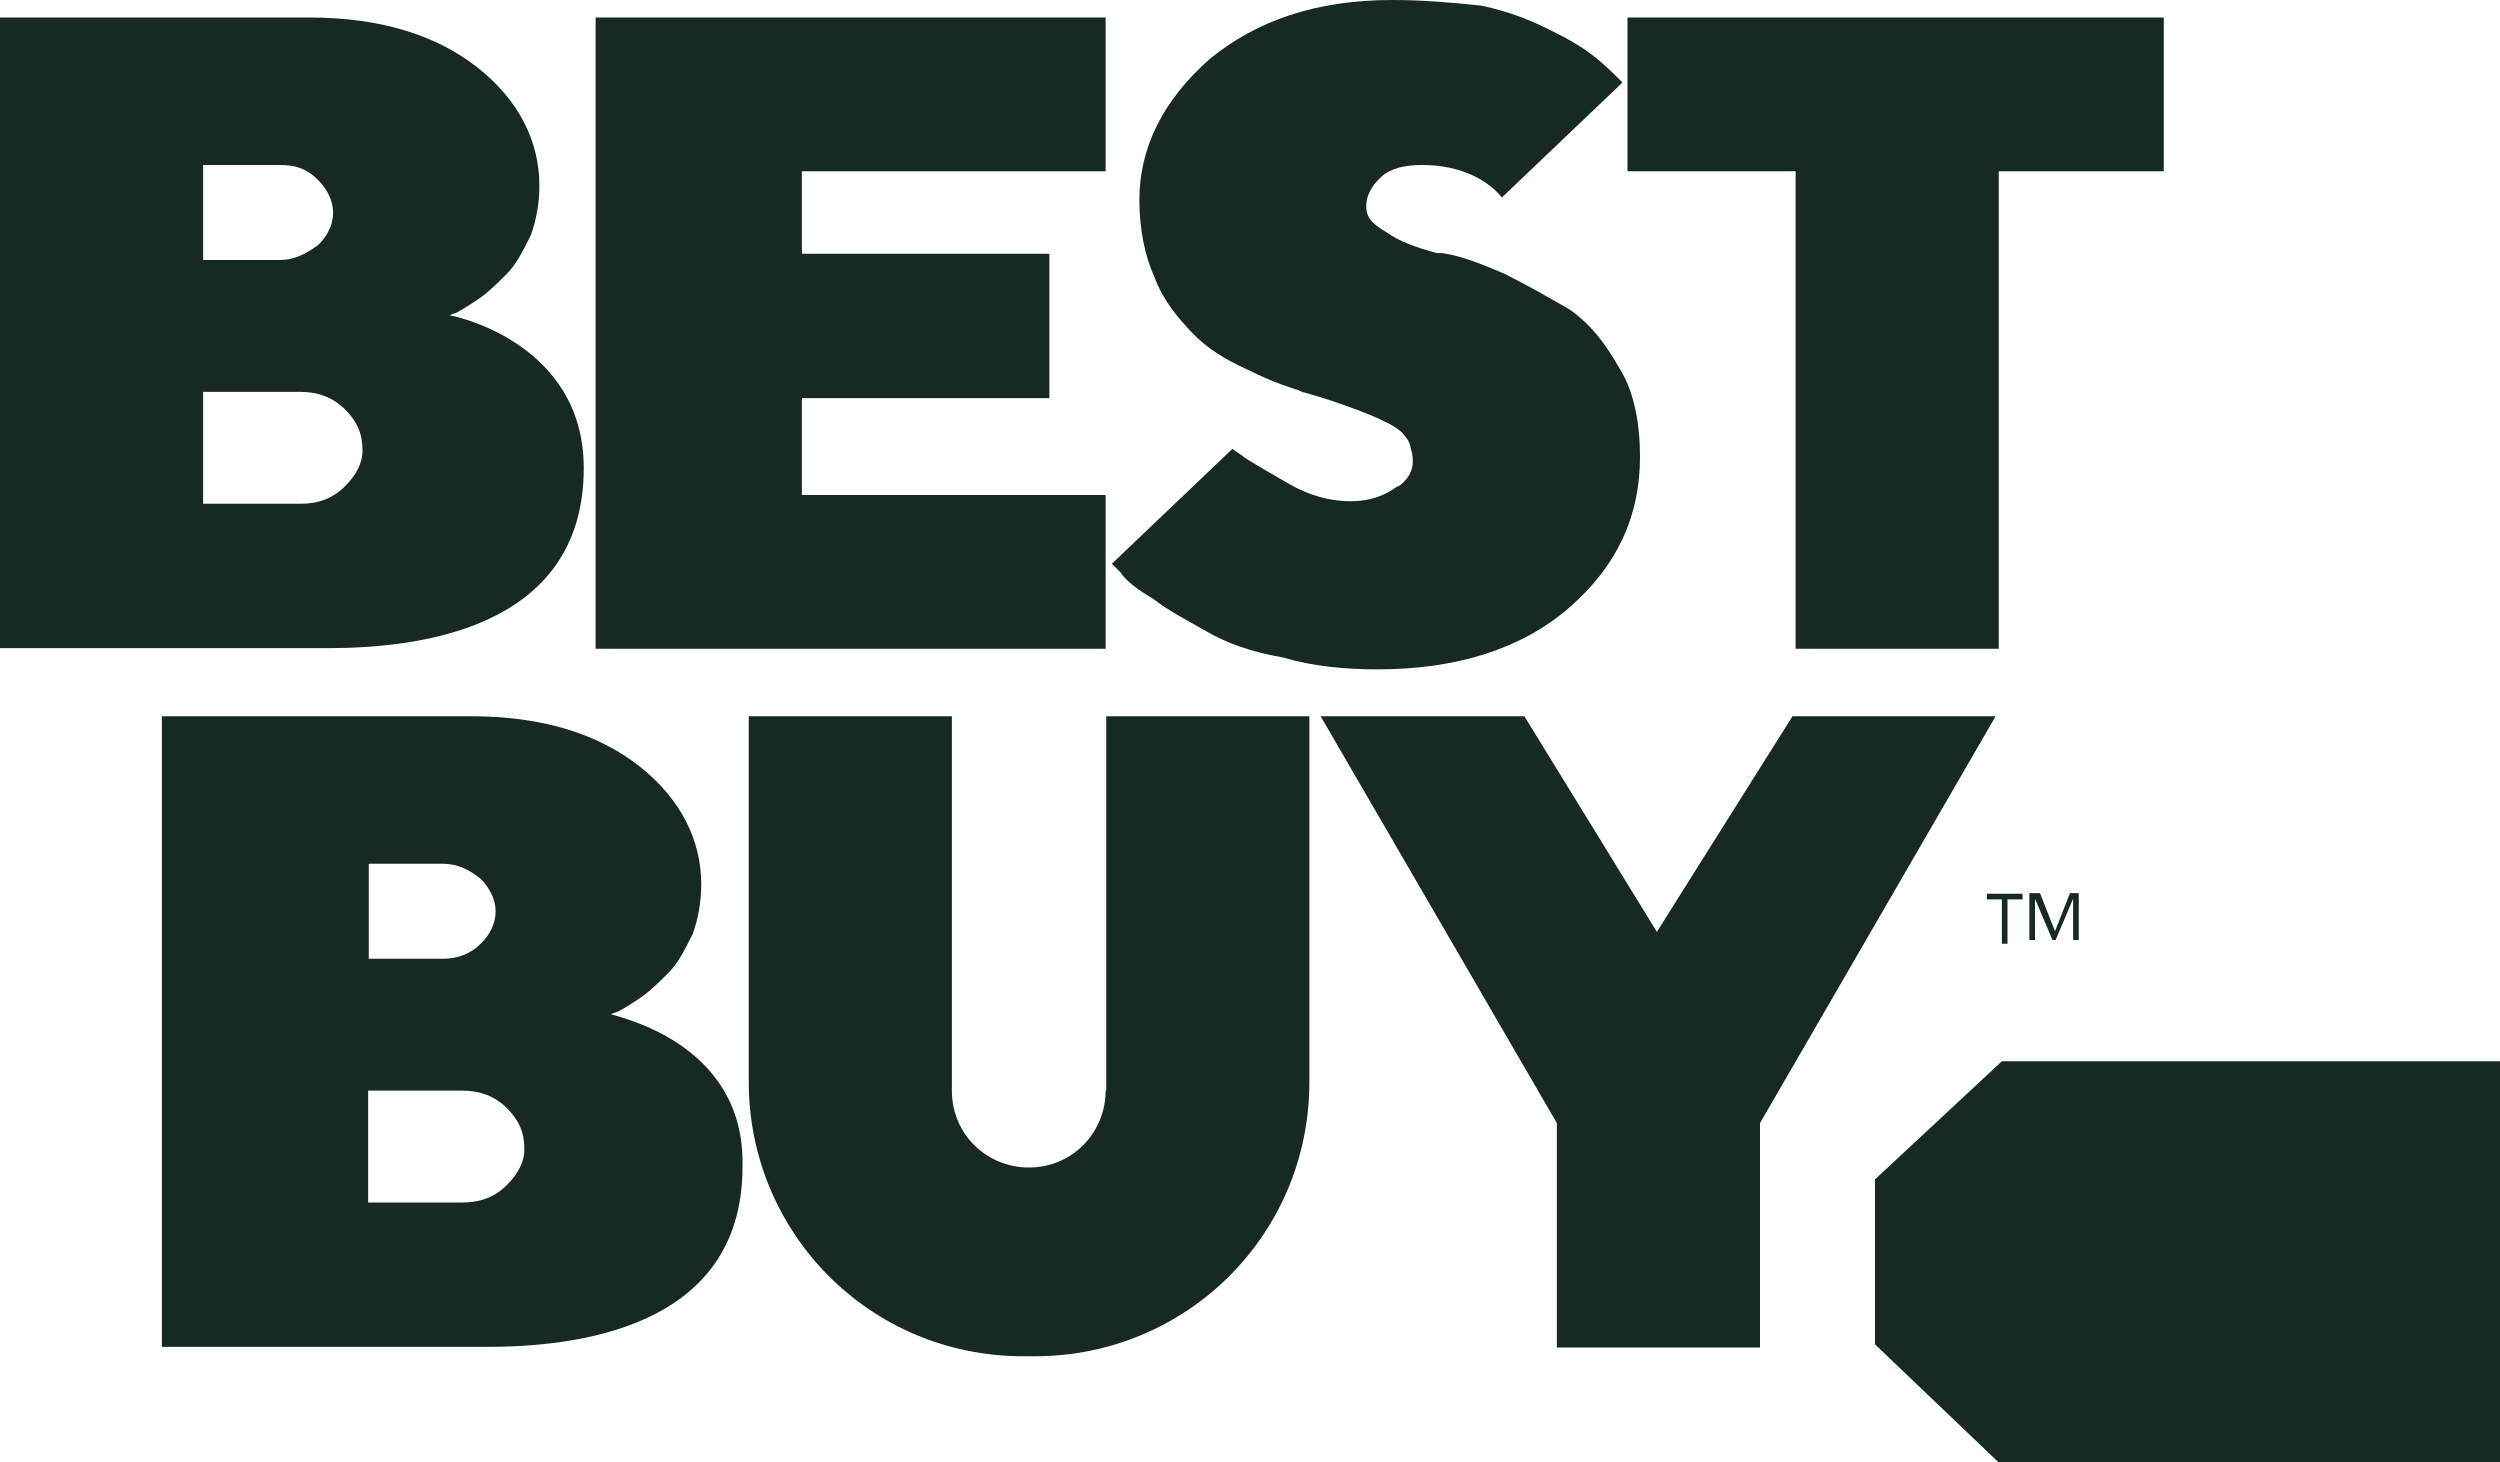 <?xml version="1.0" encoding="UTF-8"?>
<svg id="Layer_1" data-name="Layer 1" xmlns="http://www.w3.org/2000/svg" viewBox="0 0 40 23.4">
  <defs>
    <style>
      .cls-1 {
        fill: #162923;
      }
    </style>
  </defs>
  <polygon class="cls-1" points="32.03 16.98 40 16.98 40 23.4 31.98 23.4 30 21.51 30 18.87 32.03 16.98"/>
  <path class="cls-1" d="M7.17,5.05l.14-.05c.09-.05.24-.14.38-.24s.28-.24.42-.38.24-.33.38-.61c.09-.24.14-.52.14-.8,0-.71-.33-1.37-.99-1.89-.66-.52-1.56-.8-2.69-.8H0v10.09h5.24c1.32,0,4.1-.24,4.1-2.88,0-2.03-2.12-2.45-2.17-2.45M3.25,2.64h1.23c.24,0,.42.05.61.24.14.14.24.33.24.52s-.09.38-.24.52c-.19.14-.38.24-.61.24h-1.23v-1.51ZM5.52,7.78c-.19.19-.42.28-.71.28h-1.56v-1.79h1.56c.28,0,.52.09.71.28.19.19.28.38.28.66,0,.19-.09.38-.28.57"/>
  <path class="cls-1" d="M9.76,16.23l.14-.05c.09-.05.24-.14.38-.24s.28-.24.42-.38.24-.33.38-.61c.09-.24.14-.52.14-.8,0-.71-.33-1.37-.99-1.89s-1.56-.8-2.69-.8H2.59v10.09h5.19c1.32,0,4.1-.24,4.1-2.88.05-2.03-2.08-2.41-2.12-2.45M5.9,13.82h1.18c.24,0,.42.09.61.24.14.14.24.33.24.52s-.09.38-.24.52c-.14.14-.33.24-.61.24h-1.18s0-1.51,0-1.51ZM8.11,18.96c-.19.19-.42.28-.71.28h-1.51v-1.79h1.51c.28,0,.52.09.71.28.19.19.28.38.28.66,0,.19-.09.38-.28.57"/>
  <polygon class="cls-1" points="17.69 7.92 12.83 7.92 12.83 6.37 16.79 6.37 16.79 4.06 12.83 4.06 12.83 2.74 17.69 2.74 17.69 .28 9.53 .28 9.53 10.38 17.69 10.38 17.69 7.92"/>
  <polygon class="cls-1" points="26.04 .28 26.04 2.74 28.73 2.74 28.73 10.38 31.98 10.38 31.98 2.74 34.62 2.74 34.62 .28 26.04 .28"/>
  <path class="cls-1" d="M22.36,7.78c-.19.14-.42.24-.75.24s-.66-.09-.99-.28c-.33-.19-.57-.33-.71-.42-.05-.05-.14-.09-.19-.14l-1.93,1.84.14.14c.09.14.28.28.52.42.24.19.52.33.85.52s.71.33,1.23.42c.47.14.99.19,1.51.19,1.27,0,2.31-.33,3.07-.99s1.13-1.46,1.13-2.41c0-.52-.09-1.04-.33-1.42-.24-.42-.47-.71-.8-.94-.33-.19-.66-.38-1.04-.57-.33-.14-.66-.28-.99-.33h-.09c-.33-.09-.61-.19-.8-.33-.24-.14-.33-.24-.33-.42s.09-.33.24-.47.38-.19.66-.19c.66,0,1.08.28,1.27.52l1.93-1.84-.05-.05c-.09-.09-.24-.24-.42-.38s-.42-.28-.71-.42c-.28-.14-.61-.28-1.08-.38-.47-.05-.94-.09-1.42-.09-1.23,0-2.17.33-2.92.94-.75.66-1.13,1.42-1.13,2.26,0,.47.09.9.24,1.23.14.38.38.66.61.9s.52.42.85.57c.28.14.52.24.8.33.05,0,.09.05.14.05.33.09.61.19.85.28.24.09.47.19.61.28.14.09.24.24.24.33.09.28,0,.47-.19.61"/>
  <path class="cls-1" d="M17.69,17.45c0,.66-.52,1.23-1.23,1.23-.66,0-1.23-.52-1.23-1.23v-5.99h-3.25v5.85c0,2.41,1.93,4.39,4.39,4.39h.19c2.41,0,4.39-1.93,4.39-4.39v-5.85h-3.25s0,5.99,0,5.99Z"/>
  <polygon class="cls-1" points="26.51 14.91 24.39 11.46 21.13 11.46 24.91 17.97 24.91 21.56 28.16 21.56 28.16 17.97 31.93 11.46 28.68 11.46 26.51 14.91"/>
  <path class="cls-1" d="M31.6,20.19c0,.24-.19.38-.38.38s-.38-.19-.38-.38c0-.24.19-.38.38-.38s.38.14.38.38"/>
  <path class="cls-1" d="M32.03,14.39h-.24v-.09h.57v.09h-.24v.71h-.09v-.71ZM32.5,14.29h.14l.24.61.24-.61h.14v.75h-.09v-.66l-.28.66h-.05l-.28-.66v.66h-.09v-.75h.05Z"/>
</svg>